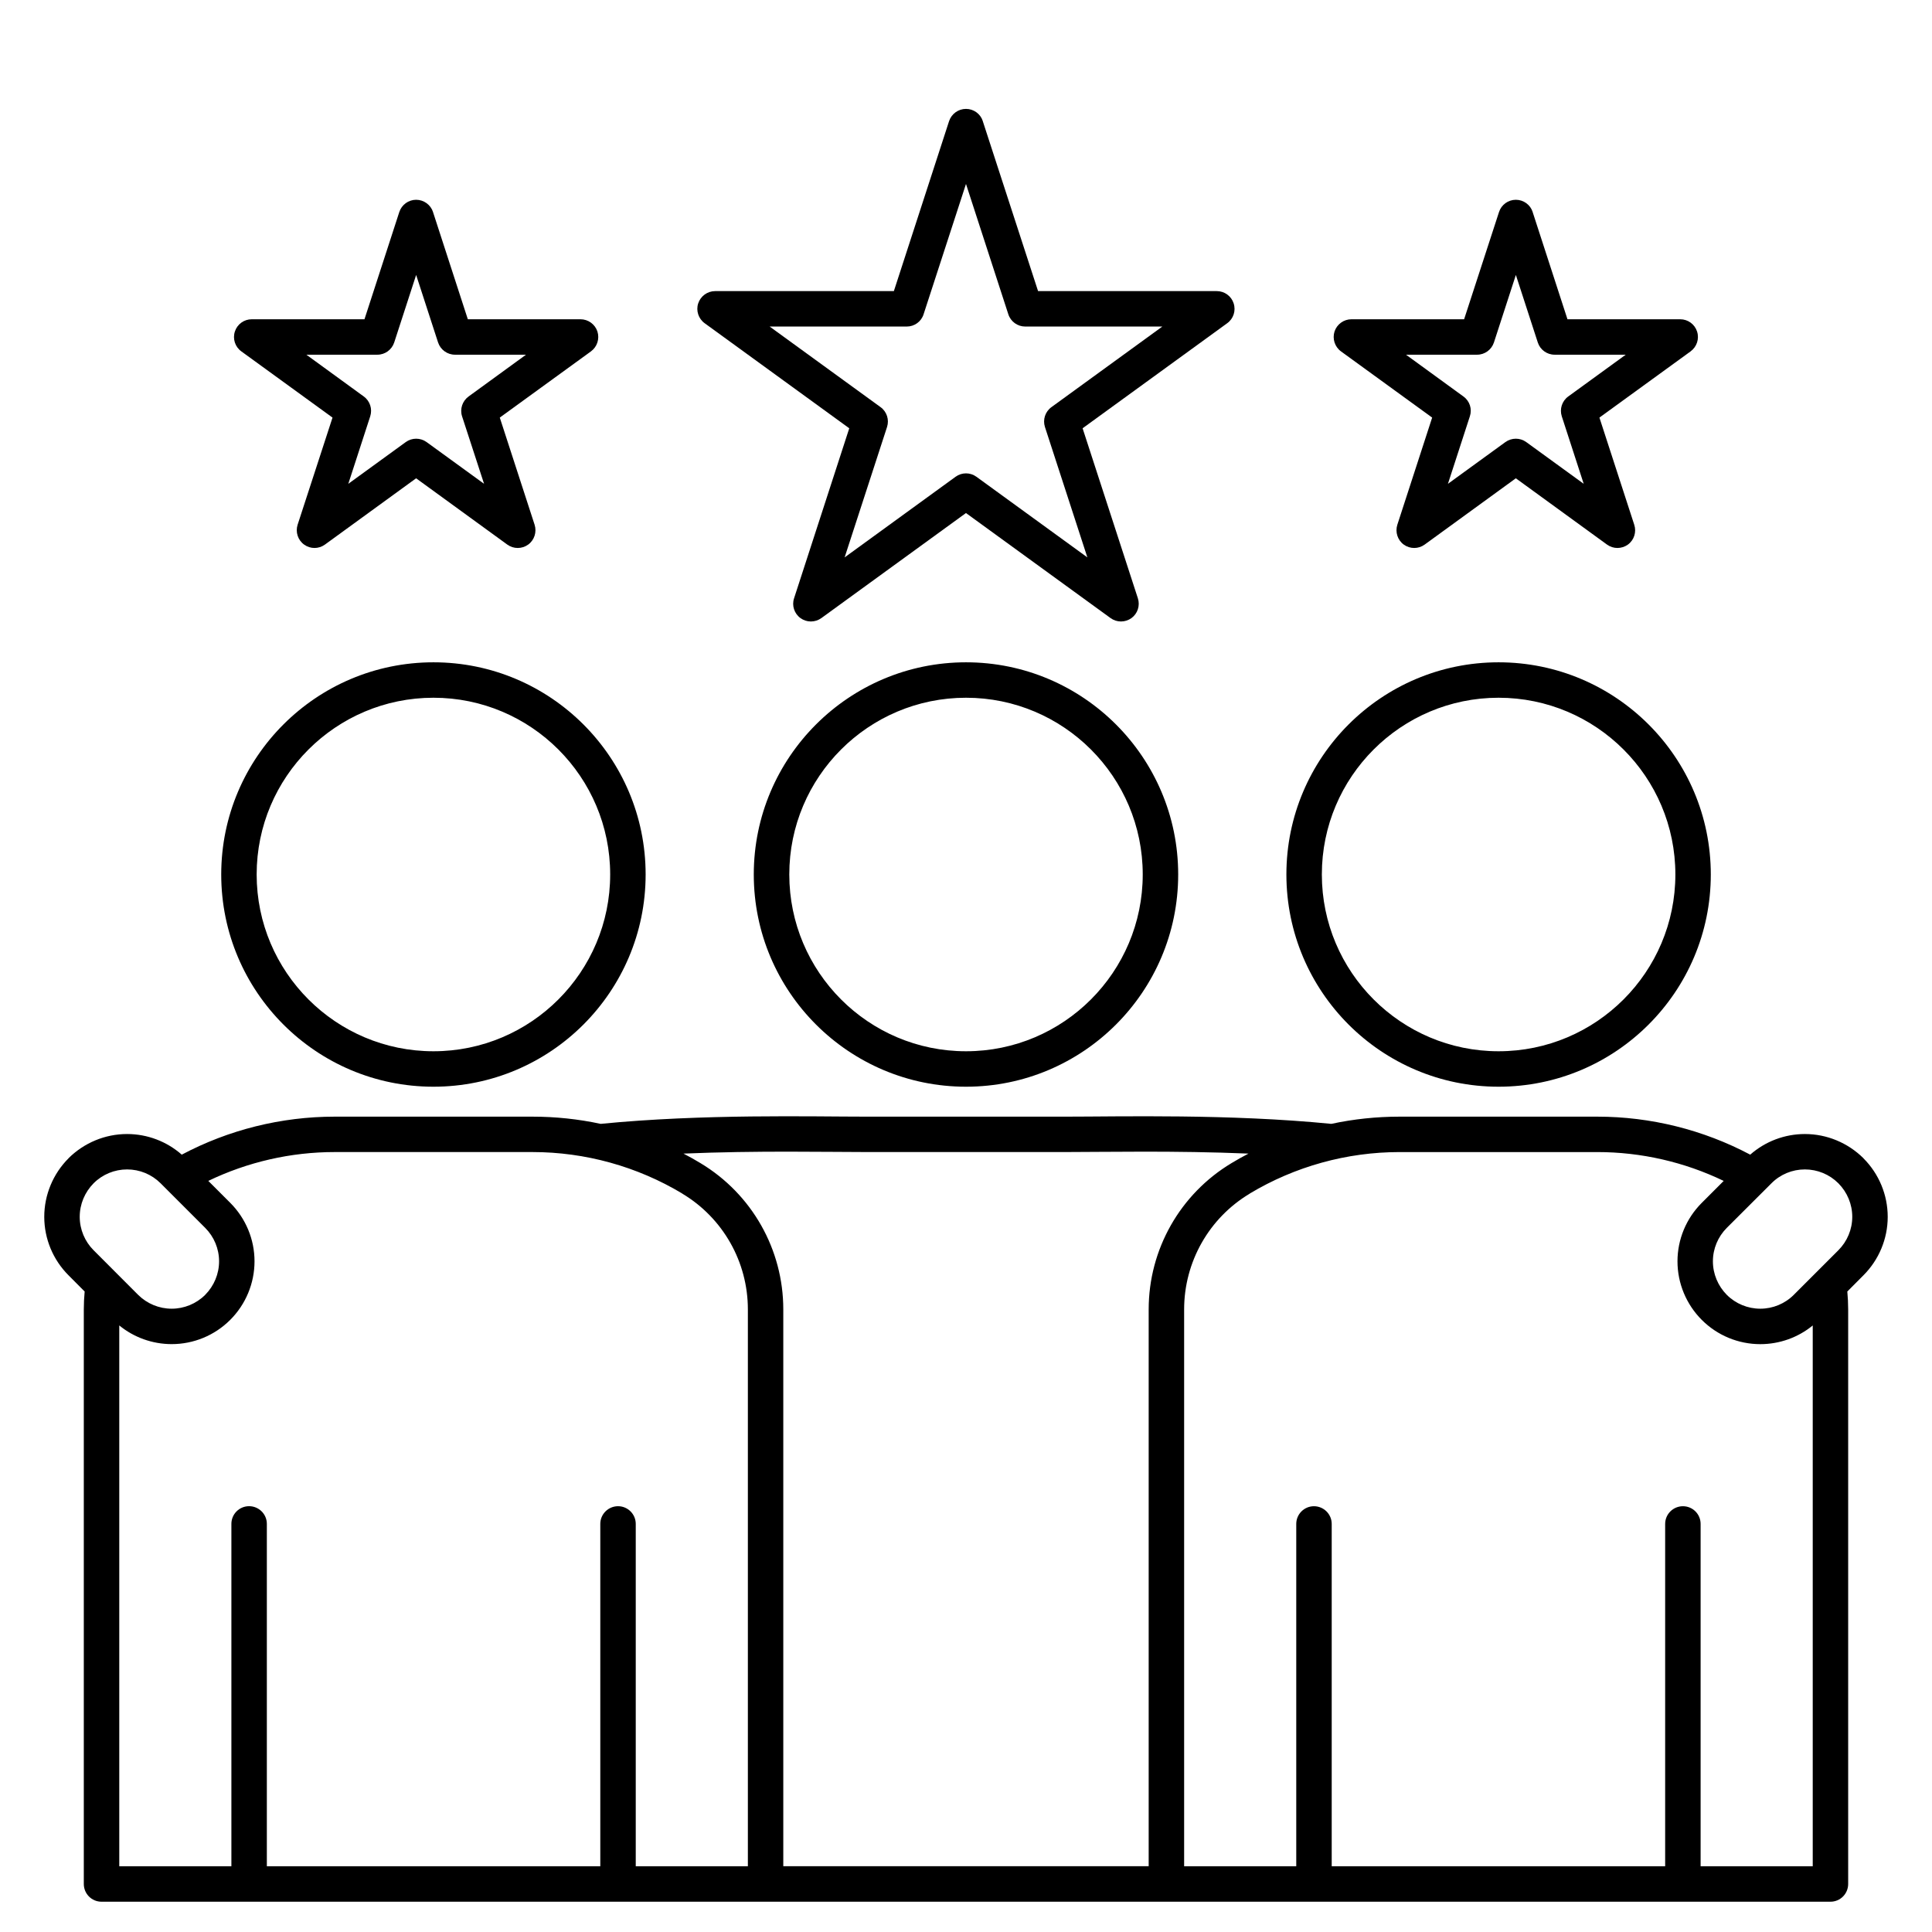 <?xml version="1.0" encoding="UTF-8" standalone="no"?>
<!DOCTYPE svg PUBLIC "-//W3C//DTD SVG 1.1//EN" "http://www.w3.org/Graphics/SVG/1.1/DTD/svg11.dtd">
<svg xmlns="http://www.w3.org/2000/svg" xmlns:xlink="http://www.w3.org/1999/xlink" version="1.1" width="600" height="600" viewBox="0 0 600 600" xml:space="preserve">
<desc>Created with Fabric.js 3.6.3</desc>
<defs>
</defs>
<g transform="matrix(4.625 0 0 4.625 300 312.211)">
<g style="">
		<g transform="matrix(1.333 0 0 1.333 -0.002 -42.983)">
<path style="stroke: none; stroke-width: 1; stroke-dasharray: none; stroke-linecap: butt; stroke-dashoffset: 0; stroke-linejoin: miter; stroke-miterlimit: 4; fill: rgb(0,0,0); fill-rule: evenodd; opacity: 1;" transform=" translate(-49.999, -17.763)" d="m 50.848 5.469 c -0.117 -0.367 -0.461 -0.617 -0.848 -0.617 s -0.73 0.25 -0.852 0.617 l -2.781 8.562 h -9.004 c -0.387 0 -0.73 0.25 -0.852 0.617 c -0.121 0.367 0.012 0.773 0.324 1 l 7.285 5.293 s -2.781 8.566 -2.781 8.566 c -0.121 0.367 0.012 0.77 0.324 0.996 c 0.312 0.227 0.734 0.227 1.051 0 l 7.285 -5.293 l 7.285 5.293 c 0.312 0.227 0.734 0.227 1.051 0 c 0.312 -0.227 0.441 -0.629 0.324 -0.996 l -2.785 -8.566 l 7.285 -5.293 c 0.316 -0.227 0.445 -0.633 0.324 -1 c -0.117 -0.367 -0.461 -0.617 -0.848 -0.617 h -9.004 s -2.785 -8.562 -2.785 -8.562 z m -0.848 3.164 l 2.133 6.566 c 0.121 0.371 0.465 0.617 0.852 0.617 h 6.906 l -5.59 4.062 c -0.312 0.227 -0.441 0.629 -0.324 0.996 l 2.137 6.57 l -5.59 -4.062 c -0.312 -0.227 -0.734 -0.227 -1.047 0 l -5.59 4.062 s 2.137 -6.57 2.137 -6.57 c 0.117 -0.367 -0.012 -0.77 -0.324 -0.996 l -5.59 -4.062 h 6.906 c 0.387 0 0.73 -0.246 0.848 -0.617 z" stroke-linecap="round"/>
</g>
		<g transform="matrix(1.333 0 0 1.333 -36.921 -42.4)">
<path style="stroke: none; stroke-width: 1; stroke-dasharray: none; stroke-linecap: butt; stroke-dashoffset: 0; stroke-linejoin: miter; stroke-miterlimit: 4; fill: rgb(0,0,0); fill-rule: evenodd; opacity: 1;" transform=" translate(-22.309, -18.2)" d="m 23.16 10.047 c -0.121 -0.367 -0.465 -0.617 -0.852 -0.617 c -0.387 0 -0.727 0.25 -0.848 0.617 l -1.754 5.402 h -5.68 c -0.387 0 -0.73 0.25 -0.848 0.617 c -0.121 0.367 0.008 0.77 0.324 1 l 4.594 3.336 s -1.758 5.398 -1.758 5.398 c -0.117 0.367 0.012 0.773 0.328 1 c 0.312 0.227 0.734 0.227 1.047 0 l 4.594 -3.34 l 4.594 3.34 c 0.312 0.227 0.738 0.227 1.051 0 c 0.312 -0.227 0.441 -0.633 0.324 -1 l -1.754 -5.398 l 4.594 -3.336 c 0.312 -0.23 0.441 -0.633 0.324 -1 c -0.121 -0.367 -0.465 -0.617 -0.852 -0.617 h -5.676 s -1.754 -5.402 -1.754 -5.402 z m -0.852 3.168 l 1.105 3.402 c 0.121 0.367 0.465 0.617 0.852 0.617 h 3.578 l -2.894 2.106 c -0.312 0.227 -0.445 0.629 -0.328 0.996 l 1.109 3.402 l -2.894 -2.102 c -0.316 -0.227 -0.738 -0.227 -1.051 0 l -2.894 2.102 l 1.105 -3.402 c 0.117 -0.367 -0.012 -0.77 -0.324 -0.996 l -2.894 -2.106 h 3.578 c 0.387 0 0.727 -0.25 0.848 -0.617 l 1.105 -3.402 z" stroke-linecap="round"/>
</g>
		<g transform="matrix(1.333 0 0 1.333 36.92 -42.4)">
<path style="stroke: none; stroke-width: 1; stroke-dasharray: none; stroke-linecap: butt; stroke-dashoffset: 0; stroke-linejoin: miter; stroke-miterlimit: 4; fill: rgb(0,0,0); fill-rule: evenodd; opacity: 1;" transform=" translate(-77.69, -18.2)" d="m 78.539 10.047 c -0.117 -0.367 -0.461 -0.617 -0.848 -0.617 c -0.387 0 -0.73 0.25 -0.848 0.617 l -1.758 5.402 h -5.676 c -0.387 0 -0.73 0.25 -0.852 0.617 c -0.117 0.367 0.012 0.77 0.324 1 l 4.594 3.336 l -1.754 5.398 c -0.117 0.367 0.012 0.773 0.324 1 c 0.312 0.227 0.738 0.227 1.051 0 l 4.594 -3.34 l 4.594 3.34 c 0.312 0.227 0.734 0.227 1.051 0 c 0.312 -0.227 0.441 -0.633 0.32 -1 l -1.754 -5.398 l 4.594 -3.336 c 0.312 -0.23 0.445 -0.633 0.324 -1 c -0.117 -0.367 -0.461 -0.617 -0.848 -0.617 h -5.68 l -1.754 -5.402 z m -0.848 3.168 l 1.105 3.402 c 0.117 0.367 0.461 0.617 0.848 0.617 h 3.582 l -2.898 2.106 c -0.312 0.227 -0.441 0.629 -0.324 0.996 l 1.105 3.402 l -2.894 -2.102 c -0.312 -0.227 -0.734 -0.227 -1.051 0 l -2.894 2.102 l 1.105 -3.402 c 0.121 -0.367 -0.008 -0.77 -0.324 -0.996 l -2.894 -2.106 h 3.582 c 0.387 0 0.727 -0.25 0.848 -0.617 l 1.105 -3.402 z" stroke-linecap="round"/>
</g>
		<g transform="matrix(1.333 0 0 1.333 -35.762 -8.783)">
<path style="stroke: none; stroke-width: 1; stroke-dasharray: none; stroke-linecap: butt; stroke-dashoffset: 0; stroke-linejoin: miter; stroke-miterlimit: 4; fill: rgb(0,0,0); fill-rule: evenodd; opacity: 1;" transform=" translate(-23.178, -43.413)" d="m 23.18 32.723 c -5.902 0 -10.691 4.789 -10.691 10.688 c 0 5.902 4.789 10.691 10.691 10.691 c 5.898 0 10.688 -4.789 10.688 -10.691 c 0 -5.898 -4.789 -10.688 -10.688 -10.688 z m 0 1.785 c 4.914 0 8.902 3.988 8.902 8.902 c 0 4.914 -3.988 8.906 -8.902 8.906 c -4.914 0 -8.906 -3.992 -8.906 -8.906 c 0 -4.914 3.992 -8.902 8.906 -8.902 z" stroke-linecap="round"/>
</g>
		<g transform="matrix(1.333 0 0 1.333 35.762 -8.783)">
<path style="stroke: none; stroke-width: 1; stroke-dasharray: none; stroke-linecap: butt; stroke-dashoffset: 0; stroke-linejoin: miter; stroke-miterlimit: 4; fill: rgb(0,0,0); fill-rule: evenodd; opacity: 1;" transform=" translate(-76.821, -43.413)" d="m 76.82 32.723 c -5.898 0 -10.688 4.789 -10.688 10.688 c 0 5.902 4.789 10.691 10.688 10.691 c 5.902 0 10.691 -4.789 10.691 -10.691 c 0 -5.898 -4.789 -10.688 -10.691 -10.688 z m 0 1.785 c 4.914 0 8.906 3.988 8.906 8.902 c 0 4.914 -3.992 8.906 -8.906 8.906 c -4.914 0 -8.902 -3.992 -8.902 -8.906 c 0 -4.914 3.988 -8.902 8.902 -8.902 z" stroke-linecap="round"/>
</g>
		<g transform="matrix(1.333 0 0 1.333 -0.002 -8.783)">
<path style="stroke: none; stroke-width: 1; stroke-dasharray: none; stroke-linecap: butt; stroke-dashoffset: 0; stroke-linejoin: miter; stroke-miterlimit: 4; fill: rgb(0,0,0); fill-rule: evenodd; opacity: 1;" transform=" translate(-49.998, -43.413)" d="m 50 32.723 c -5.898 0 -10.691 4.789 -10.691 10.688 c 0 5.902 4.793 10.691 10.691 10.691 s 10.688 -4.789 10.688 -10.691 c 0 -5.898 -4.789 -10.688 -10.688 -10.688 z m 0 1.785 c 4.914 0 8.902 3.988 8.902 8.902 c 0 4.914 -3.988 8.906 -8.902 8.906 s -8.902 -3.992 -8.902 -8.906 c 0 -4.914 3.988 -8.902 8.902 -8.902 z" stroke-linecap="round"/>
</g>
		<g transform="matrix(1.333 0 0 1.333 0 33.82)">
<path style="stroke: none; stroke-width: 1; stroke-dasharray: none; stroke-linecap: butt; stroke-dashoffset: 0; stroke-linejoin: miter; stroke-miterlimit: 4; fill: rgb(0,0,0); fill-rule: evenodd; opacity: 1;" transform=" translate(-50, -75.365)" d="m 6.453 95.148 h 87.094 c 0.492 0 0.891 -0.398 0.891 -0.895 v -28.941 c 0 -0.305 -0.016 -0.605 -0.043 -0.902 l 0.812 -0.816 c 0.781 -0.781 1.223 -1.84 1.223 -2.945 c 0 -1.105 -0.441 -2.168 -1.223 -2.949 v -0.004 c -0.785 -0.777 -1.844 -1.219 -2.949 -1.219 c -1.016 0 -1.996 0.371 -2.754 1.039 c -2.367 -1.254 -5.012 -1.914 -7.703 -1.914 h -9.961 c -1.16 0 -2.312 0.121 -3.438 0.363 c -5.137 -0.508 -10.594 -0.363 -13.422 -0.363 h -9.961 c -2.828 0 -8.285 -0.145 -13.422 0.363 c -1.125 -0.242 -2.277 -0.363 -3.438 -0.363 h -9.961 c -2.691 0 -5.336 0.66 -7.703 1.914 c -0.758 -0.668 -1.738 -1.039 -2.754 -1.039 c -1.105 0 -2.164 0.441 -2.949 1.219 v 0.004 c -0.781 0.781 -1.223 1.844 -1.223 2.949 c 0 1.105 0.441 2.164 1.223 2.945 l 0.812 0.816 c -0.027 0.297 -0.043 0.598 -0.043 0.902 v 28.941 c 0 0.496 0.398 0.895 0.891 0.895 z m 81.715 -36.309 c -1.98 -0.953 -4.156 -1.453 -6.367 -1.453 h -9.961 c -2.656 0 -5.269 0.723 -7.547 2.09 v 0.004 c -2.051 1.227 -3.305 3.441 -3.305 5.832 v 28.051 h 5.648 v -17.246 c 0 -0.492 0.402 -0.891 0.891 -0.891 c 0.492 0 0.895 0.398 0.895 0.891 v 17.246 h 16.797 v -17.246 c 0 -0.492 0.402 -0.891 0.895 -0.891 c 0.492 0 0.891 0.398 0.891 0.891 v 17.246 h 5.648 v -27.242 c -0.738 0.605 -1.672 0.941 -2.641 0.941 c -1.105 0 -2.164 -0.438 -2.945 -1.219 l -0.004 -0.004 c -0.781 -0.781 -1.223 -1.844 -1.223 -2.949 s 0.441 -2.164 1.223 -2.945 z m -56.59 34.523 v -17.246 c 0 -0.492 0.402 -0.891 0.895 -0.891 c 0.488 0 0.891 0.398 0.891 0.891 v 17.246 h 5.648 v -28.051 c 0 -2.391 -1.254 -4.606 -3.305 -5.832 v -0.004 c -2.277 -1.367 -4.891 -2.09 -7.547 -2.09 h -9.961 c -2.211 0 -4.387 0.5 -6.367 1.453 l 1.105 1.105 c 0.781 0.781 1.223 1.84 1.223 2.945 s -0.441 2.168 -1.223 2.949 l -0.004 0.004 c -0.781 0.781 -1.84 1.219 -2.945 1.219 c -0.969 0 -1.902 -0.336 -2.641 -0.941 v 27.242 h 5.648 v -17.246 c 0 -0.492 0.398 -0.891 0.891 -0.891 c 0.492 0 0.895 0.398 0.895 0.891 v 17.246 z m 23.402 -35.977 h -9.961 c -2.059 0 -5.531 -0.078 -9.25 0.078 c 0.293 0.152 0.578 0.312 0.855 0.48 c 2.59 1.555 4.172 4.348 4.172 7.367 v 28.051 h 18.406 v -28.051 c 0 -3.019 1.582 -5.812 4.172 -7.367 c 0.277 -0.168 0.562 -0.328 0.855 -0.48 c -3.719 -0.156 -7.191 -0.078 -9.25 -0.078 z m -48.926 1.574 l 0.004 -0.004 c 0.445 -0.445 1.051 -0.695 1.684 -0.695 c 0.633 0 1.238 0.25 1.684 0.695 l 2.25 2.25 c 0.445 0.445 0.699 1.051 0.699 1.684 s -0.254 1.238 -0.699 1.688 l -0.004 0.004 c -0.445 0.445 -1.055 0.695 -1.684 0.695 c -0.633 0 -1.238 -0.25 -1.688 -0.695 c 0 -0.004 -2.246 -2.25 -2.246 -2.25 c -0.445 -0.445 -0.699 -1.051 -0.699 -1.684 c 0 -0.633 0.254 -1.238 0.699 -1.688 z m 87.887 -0.004 l 0.004 0.004 c 0.445 0.449 0.699 1.055 0.699 1.688 c 0 0.633 -0.254 1.238 -0.699 1.684 c 0 0 -2.246 2.246 -2.246 2.246 c -0.449 0.449 -1.055 0.699 -1.688 0.699 c -0.629 0 -1.238 -0.25 -1.684 -0.695 l -0.004 -0.004 c -0.445 -0.449 -0.699 -1.055 -0.699 -1.688 s 0.254 -1.238 0.699 -1.684 l 2.25 -2.246 c 0.445 -0.449 1.051 -0.699 1.684 -0.699 c 0.633 0 1.238 0.25 1.684 0.695 z" stroke-linecap="round"/>
</g>
</g>
</g>
</svg>
